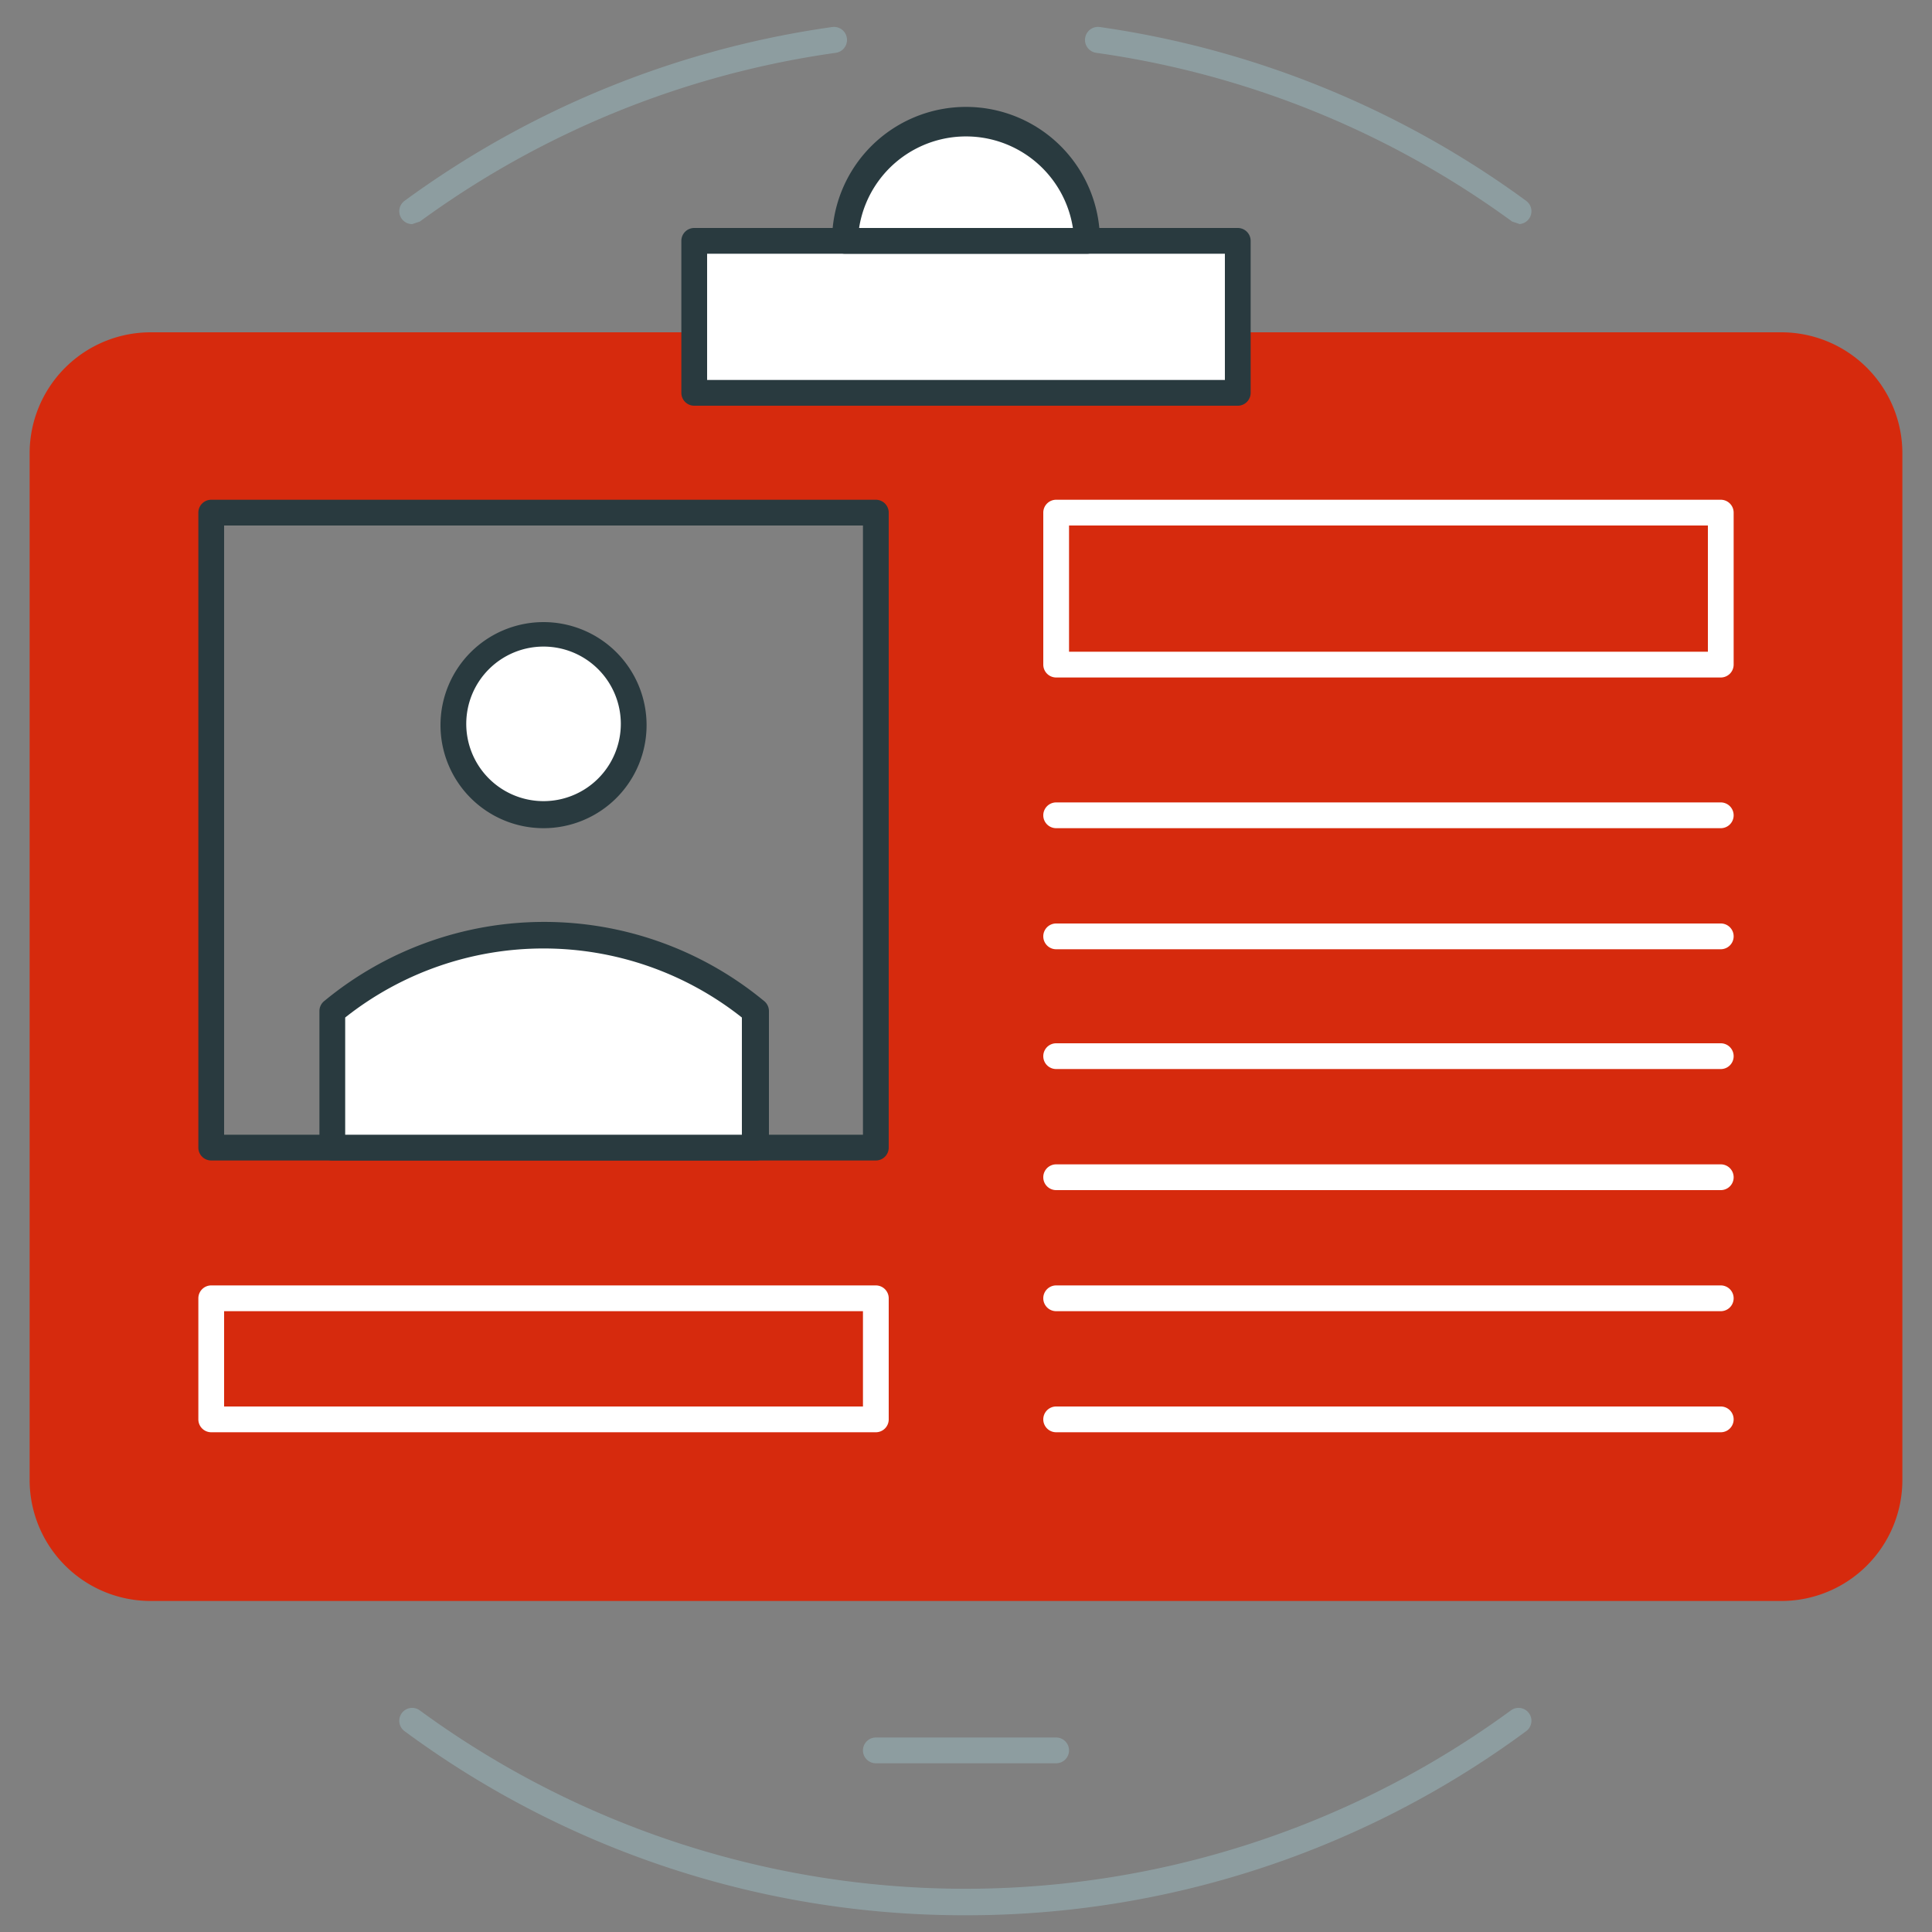 <svg id="Calque_1" data-name="Calque 1" xmlns="http://www.w3.org/2000/svg" viewBox="0 0 150 150"><rect x="0" y="0" width="150" height="150" fill="#808080" stroke="none"/><defs><style>.cls-1{opacity:0;}.cls-2{fill:#fff;}.cls-3{fill:#d62a0d;}.cls-4{fill:#293a3f;}.cls-5{fill:#8d9da0;}</style></defs><title>standards-solution-sso-29-04</title><g class="cls-1"><rect class="cls-2" width="150" height="150"/></g><path class="cls-3" d="M138.3,25.8H96.1v4.7H53.9V25.8H11.7a9.4,9.4,0,0,0-9.4,9.4v79.7a9.4,9.4,0,0,0,9.4,9.4H138.3a9.4,9.4,0,0,0,9.4-9.4V35.2A9.4,9.4,0,0,0,138.3,25.8ZM68,89.1H16.4V39.8H68Z"/><rect class="cls-2" x="53.9" y="18.8" width="42.2" height="11.72"/><path class="cls-4" d="M96.1,31.5H53.9a1,1,0,0,1-1-1V18.7a1,1,0,0,1,1-1H96.1a1,1,0,0,1,1,1V30.5A1,1,0,0,1,96.1,31.5Zm-41.2-2H95.1V19.7H54.9Z"/><path class="cls-2" d="M75,9.4a9.4,9.4,0,0,0-9.4,9.4H84.4A9.4,9.4,0,0,0,75,9.4Z"/><path class="cls-4" d="M84.4,19.7H65.6a1,1,0,0,1-1-1,10.4,10.4,0,0,1,20.8,0A1,1,0,0,1,84.4,19.7Zm-17.7-2H83.3a8.4,8.4,0,0,0-16.6,0Z"/><path class="cls-4" d="M68,90.1H16.4a1,1,0,0,1-1-1V39.8a1,1,0,0,1,1-1H68a1,1,0,0,1,1,1V89.1A1,1,0,0,1,68,90.1Zm-50.6-2H67V40.8H17.4Z"/><path class="cls-2" d="M68,111.2H16.4a1,1,0,0,1-1-1v-9.4a1,1,0,0,1,1-1H68a1,1,0,0,1,1,1v9.4A1,1,0,0,1,68,111.2Zm-50.6-2H67v-7.4H17.4Z"/><path class="cls-2" d="M42.2,63.3a7,7,0,1,0-7-7h0A7,7,0,0,0,42.2,63.3Z"/><path class="cls-4" d="M42.2,64.3a8,8,0,1,1,8-8A8,8,0,0,1,42.2,64.3Zm0-14.1a6,6,0,1,0,6,6A6,6,0,0,0,42.2,50.2Z"/><path class="cls-2" d="M42.2,72.7a25.7,25.7,0,0,0-16.4,5.9V89.1H58.6V78.5A25.7,25.7,0,0,0,42.2,72.7Z"/><path class="cls-4" d="M58.6,90.1H25.8a1,1,0,0,1-1-1V78.5a1,1,0,0,1,.4-.8,26.8,26.8,0,0,1,34.1,0,1,1,0,0,1,.4.8V89.1a1,1,0,0,1-1,1Zm-31.8-2H57.6V79a24.8,24.8,0,0,0-30.8,0Z"/><path class="cls-2" d="M133.6,52.6H82a1,1,0,0,1-1-1V39.8a1,1,0,0,1,1-1h51.6a1,1,0,0,1,1,1V51.6A1,1,0,0,1,133.6,52.6ZM83,50.6h49.6V40.8H83Z"/><path class="cls-2" d="M133.6,64.3H82a1,1,0,0,1,0-2h51.6a1,1,0,0,1,0,2Z"/><path class="cls-2" d="M133.6,73.7H82a1,1,0,0,1,0-2h51.6a1,1,0,0,1,0,2Z"/><path class="cls-2" d="M133.6,83H82a1,1,0,0,1,0-2h51.6a1,1,0,0,1,0,2Z"/><path class="cls-2" d="M133.6,92.4H82a1,1,0,0,1,0-2h51.6a1,1,0,0,1,0,2Z"/><path class="cls-2" d="M133.6,101.8H82a1,1,0,0,1,0-2h51.6a1,1,0,0,1,0,2Z"/><path class="cls-2" d="M133.6,111.2H82a1,1,0,0,1,0-2h51.6a1,1,0,0,1,0,2Z"/><path class="cls-5" d="M75,148.7a73.1,73.1,0,0,1-43.6-14.3,1,1,0,1,1,1.2-1.6,71.7,71.7,0,0,0,84.7,0,1,1,0,1,1,1.2,1.6A73.1,73.1,0,0,1,75,148.7ZM118,17.4l-.6-.2A71.6,71.6,0,0,0,85.1,4.1a1,1,0,0,1,.3-2,73.6,73.6,0,0,1,33.1,13.5,1,1,0,0,1-.6,1.8Zm-86,0a1,1,0,0,1-.6-1.8A73.6,73.6,0,0,1,64.6,2.1a1,1,0,0,1,.3,2A71.6,71.6,0,0,0,32.6,17.2Z"/><path class="cls-5" d="M82,136.9H68a1,1,0,0,1,0-2H82a1,1,0,0,1,0,2Z"/></svg>